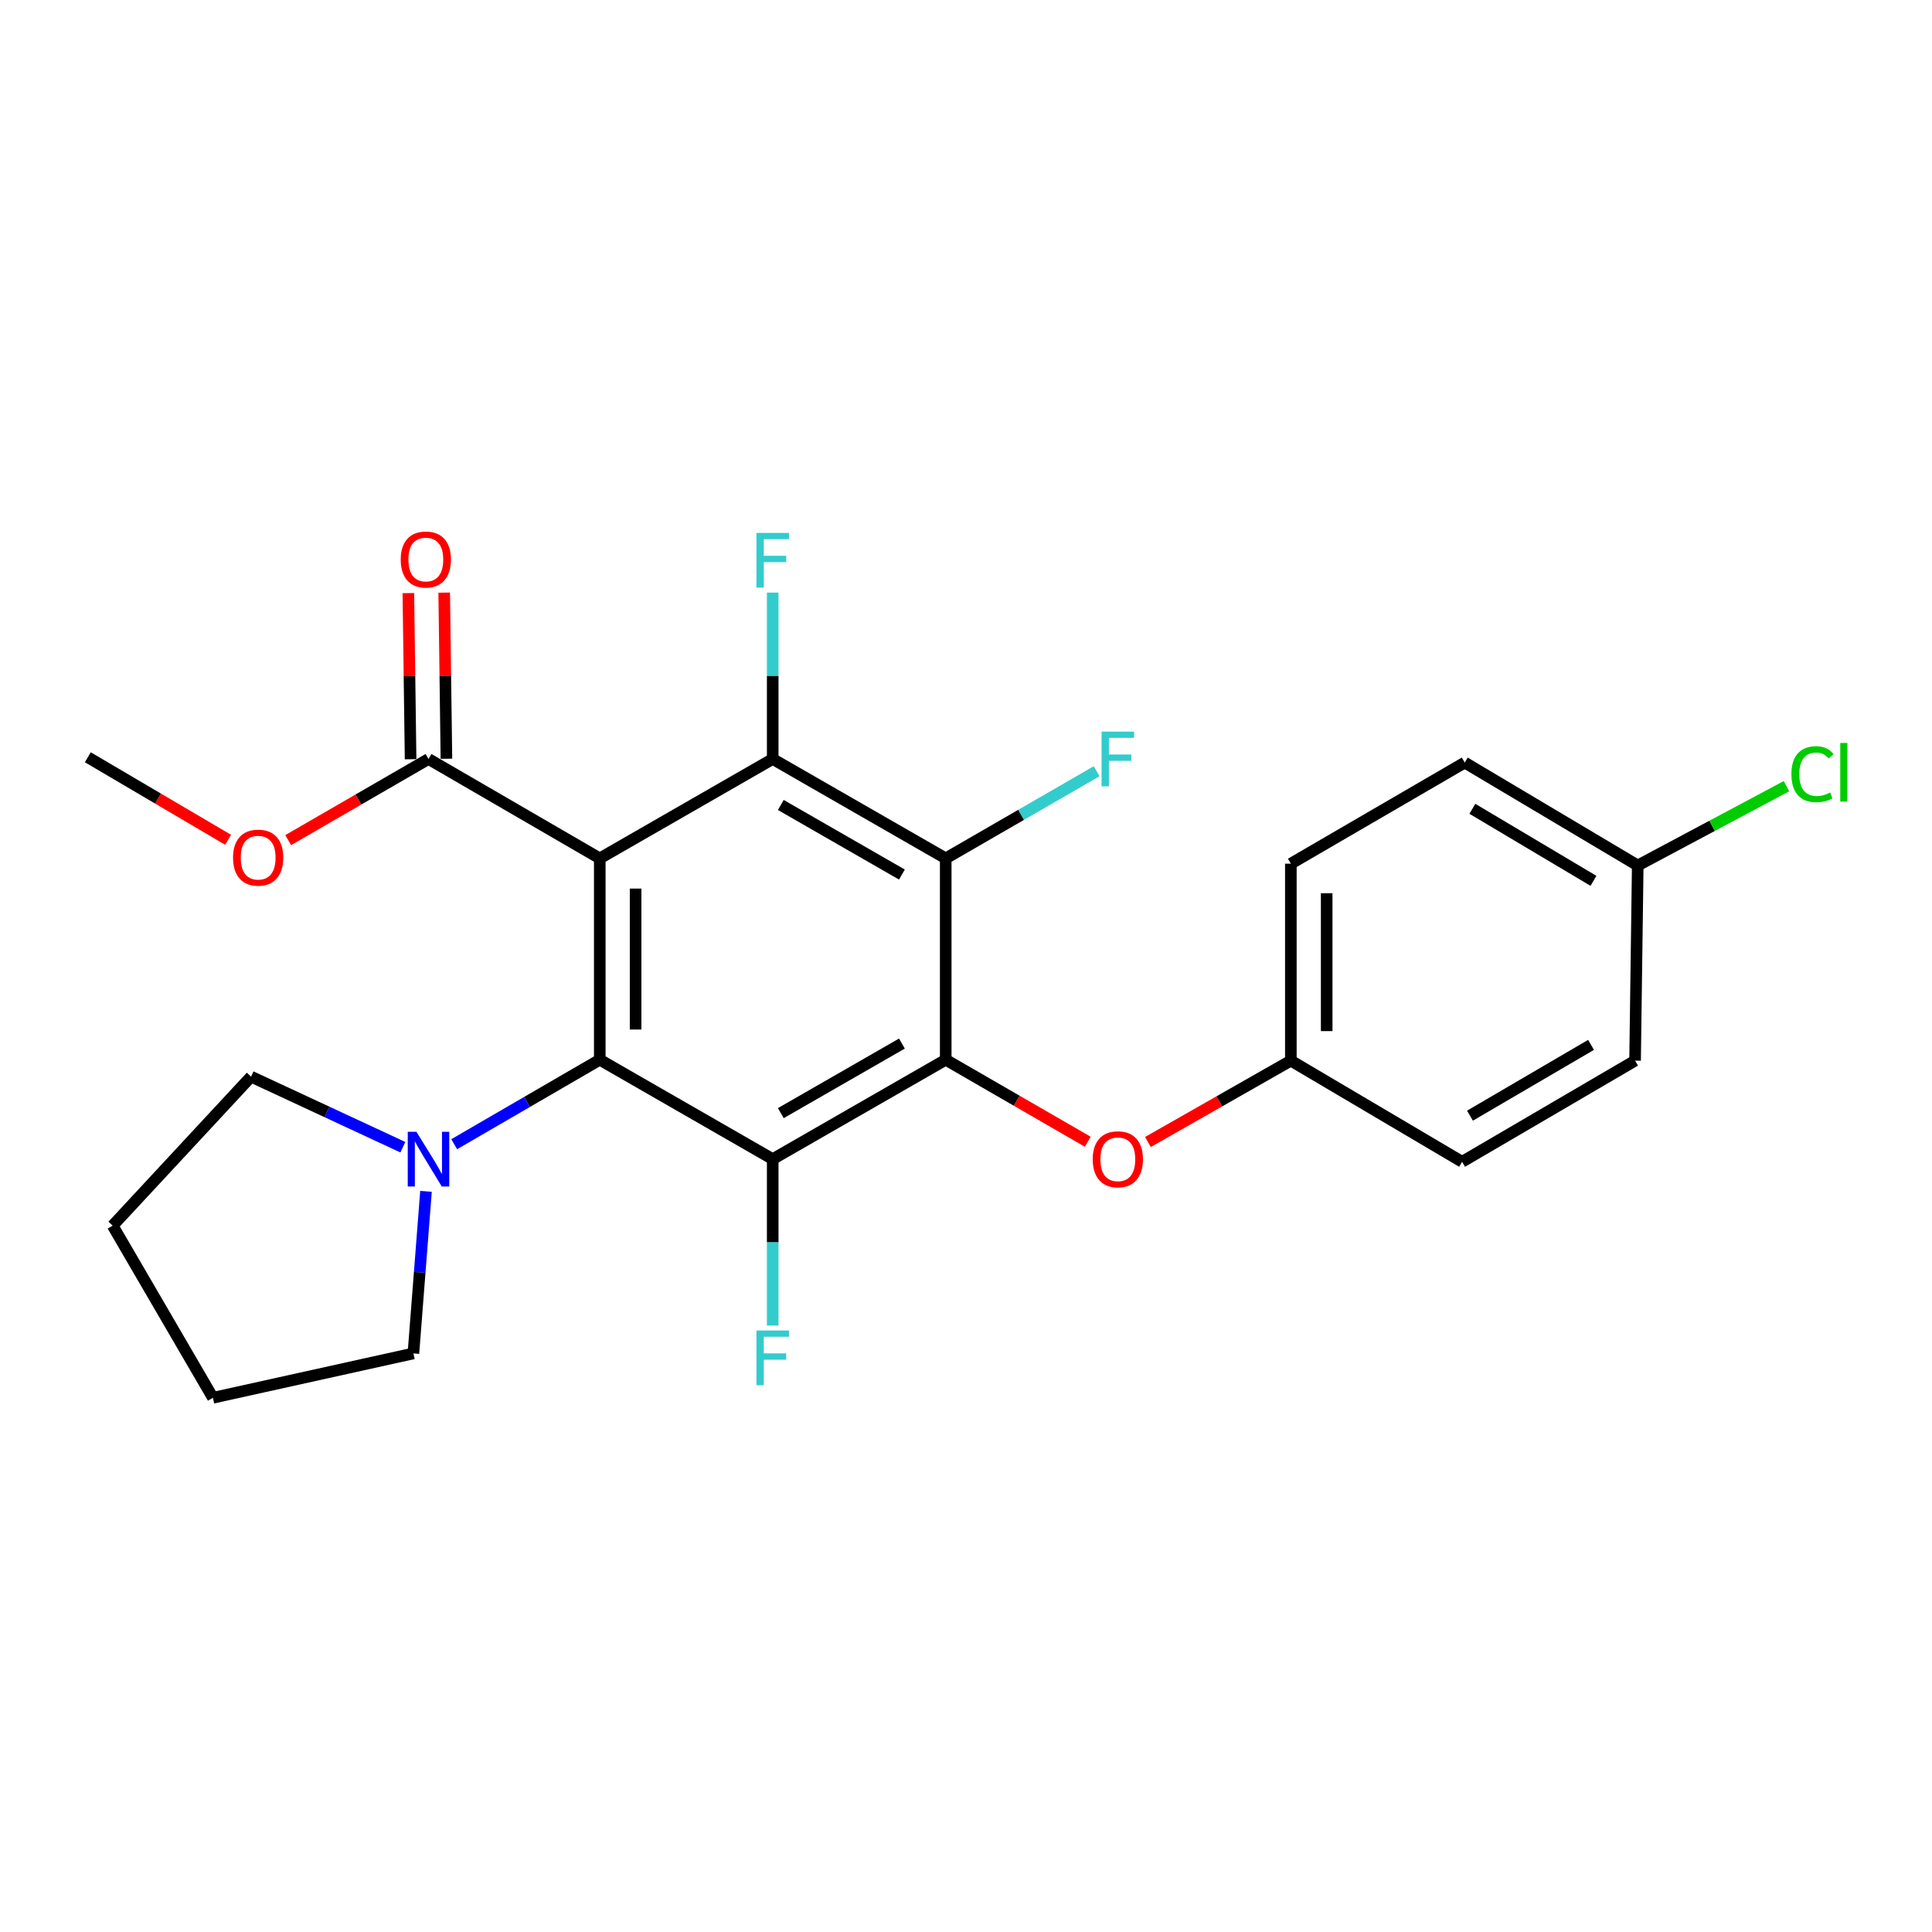 <?xml version='1.0' encoding='iso-8859-1'?>
<svg version='1.1' baseProfile='full'
              xmlns='http://www.w3.org/2000/svg'
                      xmlns:rdkit='http://www.rdkit.org/xml'
                      xmlns:xlink='http://www.w3.org/1999/xlink'
                  xml:space='preserve'
width='1000px' height='1000px' viewBox='0 0 1000 1000'>
<!-- END OF HEADER -->
<rect style='opacity:1.0;fill:#FFFFFF;stroke:none' width='1000' height='1000' x='0' y='0'> </rect>
<path class='bond-0' d='M 310.435,444.299 L 310.435,548.515' style='fill:none;fill-rule:evenodd;stroke:#000000;stroke-width:6px;stroke-linecap:butt;stroke-linejoin:miter;stroke-opacity:1' />
<path class='bond-0' d='M 328.986,459.932 L 328.986,532.882' style='fill:none;fill-rule:evenodd;stroke:#000000;stroke-width:6px;stroke-linecap:butt;stroke-linejoin:miter;stroke-opacity:1' />
<path class='bond-3' d='M 310.435,444.299 L 399.954,392.851' style='fill:none;fill-rule:evenodd;stroke:#000000;stroke-width:6px;stroke-linecap:butt;stroke-linejoin:miter;stroke-opacity:1' />
<path class='bond-6' d='M 310.435,444.299 L 221.792,392.851' style='fill:none;fill-rule:evenodd;stroke:#000000;stroke-width:6px;stroke-linecap:butt;stroke-linejoin:miter;stroke-opacity:1' />
<path class='bond-2' d='M 310.435,548.515 L 399.954,599.963' style='fill:none;fill-rule:evenodd;stroke:#000000;stroke-width:6px;stroke-linecap:butt;stroke-linejoin:miter;stroke-opacity:1' />
<path class='bond-5' d='M 310.435,548.515 L 272.765,570.379' style='fill:none;fill-rule:evenodd;stroke:#000000;stroke-width:6px;stroke-linecap:butt;stroke-linejoin:miter;stroke-opacity:1' />
<path class='bond-5' d='M 272.765,570.379 L 235.095,592.242' style='fill:none;fill-rule:evenodd;stroke:#0000FF;stroke-width:6px;stroke-linecap:butt;stroke-linejoin:miter;stroke-opacity:1' />
<path class='bond-1' d='M 489.504,548.515 L 489.504,444.299' style='fill:none;fill-rule:evenodd;stroke:#000000;stroke-width:6px;stroke-linecap:butt;stroke-linejoin:miter;stroke-opacity:1' />
<path class='bond-7' d='M 489.504,548.515 L 526.261,569.742' style='fill:none;fill-rule:evenodd;stroke:#000000;stroke-width:6px;stroke-linecap:butt;stroke-linejoin:miter;stroke-opacity:1' />
<path class='bond-7' d='M 526.261,569.742 L 563.019,590.97' style='fill:none;fill-rule:evenodd;stroke:#FF0000;stroke-width:6px;stroke-linecap:butt;stroke-linejoin:miter;stroke-opacity:1' />
<path class='bond-25' d='M 489.504,548.515 L 399.954,599.963' style='fill:none;fill-rule:evenodd;stroke:#000000;stroke-width:6px;stroke-linecap:butt;stroke-linejoin:miter;stroke-opacity:1' />
<path class='bond-25' d='M 466.831,540.147 L 404.146,576.16' style='fill:none;fill-rule:evenodd;stroke:#000000;stroke-width:6px;stroke-linecap:butt;stroke-linejoin:miter;stroke-opacity:1' />
<path class='bond-8' d='M 399.954,599.963 L 399.954,643.03' style='fill:none;fill-rule:evenodd;stroke:#000000;stroke-width:6px;stroke-linecap:butt;stroke-linejoin:miter;stroke-opacity:1' />
<path class='bond-8' d='M 399.954,643.03 L 399.954,686.097' style='fill:none;fill-rule:evenodd;stroke:#33CCCC;stroke-width:6px;stroke-linecap:butt;stroke-linejoin:miter;stroke-opacity:1' />
<path class='bond-4' d='M 399.954,392.851 L 489.504,444.299' style='fill:none;fill-rule:evenodd;stroke:#000000;stroke-width:6px;stroke-linecap:butt;stroke-linejoin:miter;stroke-opacity:1' />
<path class='bond-4' d='M 404.146,416.654 L 466.831,452.667' style='fill:none;fill-rule:evenodd;stroke:#000000;stroke-width:6px;stroke-linecap:butt;stroke-linejoin:miter;stroke-opacity:1' />
<path class='bond-10' d='M 399.954,392.851 L 399.954,349.789' style='fill:none;fill-rule:evenodd;stroke:#000000;stroke-width:6px;stroke-linecap:butt;stroke-linejoin:miter;stroke-opacity:1' />
<path class='bond-10' d='M 399.954,349.789 L 399.954,306.727' style='fill:none;fill-rule:evenodd;stroke:#33CCCC;stroke-width:6px;stroke-linecap:butt;stroke-linejoin:miter;stroke-opacity:1' />
<path class='bond-11' d='M 489.504,444.299 L 528.551,421.749' style='fill:none;fill-rule:evenodd;stroke:#000000;stroke-width:6px;stroke-linecap:butt;stroke-linejoin:miter;stroke-opacity:1' />
<path class='bond-11' d='M 528.551,421.749 L 567.599,399.199' style='fill:none;fill-rule:evenodd;stroke:#33CCCC;stroke-width:6px;stroke-linecap:butt;stroke-linejoin:miter;stroke-opacity:1' />
<path class='bond-20' d='M 208.52,593.793 L 169.232,575.529' style='fill:none;fill-rule:evenodd;stroke:#0000FF;stroke-width:6px;stroke-linecap:butt;stroke-linejoin:miter;stroke-opacity:1' />
<path class='bond-20' d='M 169.232,575.529 L 129.944,557.265' style='fill:none;fill-rule:evenodd;stroke:#000000;stroke-width:6px;stroke-linecap:butt;stroke-linejoin:miter;stroke-opacity:1' />
<path class='bond-21' d='M 220.497,616.645 L 217.238,658.587' style='fill:none;fill-rule:evenodd;stroke:#0000FF;stroke-width:6px;stroke-linecap:butt;stroke-linejoin:miter;stroke-opacity:1' />
<path class='bond-21' d='M 217.238,658.587 L 213.98,700.53' style='fill:none;fill-rule:evenodd;stroke:#000000;stroke-width:6px;stroke-linecap:butt;stroke-linejoin:miter;stroke-opacity:1' />
<path class='bond-9' d='M 231.067,392.727 L 230.492,349.734' style='fill:none;fill-rule:evenodd;stroke:#000000;stroke-width:6px;stroke-linecap:butt;stroke-linejoin:miter;stroke-opacity:1' />
<path class='bond-9' d='M 230.492,349.734 L 229.918,306.741' style='fill:none;fill-rule:evenodd;stroke:#FF0000;stroke-width:6px;stroke-linecap:butt;stroke-linejoin:miter;stroke-opacity:1' />
<path class='bond-9' d='M 212.518,392.975 L 211.943,349.982' style='fill:none;fill-rule:evenodd;stroke:#000000;stroke-width:6px;stroke-linecap:butt;stroke-linejoin:miter;stroke-opacity:1' />
<path class='bond-9' d='M 211.943,349.982 L 211.368,306.989' style='fill:none;fill-rule:evenodd;stroke:#FF0000;stroke-width:6px;stroke-linecap:butt;stroke-linejoin:miter;stroke-opacity:1' />
<path class='bond-13' d='M 221.792,392.851 L 185.481,413.848' style='fill:none;fill-rule:evenodd;stroke:#000000;stroke-width:6px;stroke-linecap:butt;stroke-linejoin:miter;stroke-opacity:1' />
<path class='bond-13' d='M 185.481,413.848 L 149.17,434.846' style='fill:none;fill-rule:evenodd;stroke:#FF0000;stroke-width:6px;stroke-linecap:butt;stroke-linejoin:miter;stroke-opacity:1' />
<path class='bond-12' d='M 594.167,591.097 L 631.154,570.043' style='fill:none;fill-rule:evenodd;stroke:#FF0000;stroke-width:6px;stroke-linecap:butt;stroke-linejoin:miter;stroke-opacity:1' />
<path class='bond-12' d='M 631.154,570.043 L 668.14,548.989' style='fill:none;fill-rule:evenodd;stroke:#000000;stroke-width:6px;stroke-linecap:butt;stroke-linejoin:miter;stroke-opacity:1' />
<path class='bond-16' d='M 668.14,548.989 L 756.783,601.344' style='fill:none;fill-rule:evenodd;stroke:#000000;stroke-width:6px;stroke-linecap:butt;stroke-linejoin:miter;stroke-opacity:1' />
<path class='bond-17' d='M 668.14,548.989 L 668.14,447.041' style='fill:none;fill-rule:evenodd;stroke:#000000;stroke-width:6px;stroke-linecap:butt;stroke-linejoin:miter;stroke-opacity:1' />
<path class='bond-17' d='M 686.691,533.697 L 686.691,462.333' style='fill:none;fill-rule:evenodd;stroke:#000000;stroke-width:6px;stroke-linecap:butt;stroke-linejoin:miter;stroke-opacity:1' />
<path class='bond-22' d='M 118.066,434.681 L 81.76,413.318' style='fill:none;fill-rule:evenodd;stroke:#FF0000;stroke-width:6px;stroke-linecap:butt;stroke-linejoin:miter;stroke-opacity:1' />
<path class='bond-22' d='M 81.76,413.318 L 45.455,391.954' style='fill:none;fill-rule:evenodd;stroke:#000000;stroke-width:6px;stroke-linecap:butt;stroke-linejoin:miter;stroke-opacity:1' />
<path class='bond-14' d='M 847.694,447.968 L 758.144,394.706' style='fill:none;fill-rule:evenodd;stroke:#000000;stroke-width:6px;stroke-linecap:butt;stroke-linejoin:miter;stroke-opacity:1' />
<path class='bond-14' d='M 824.778,455.923 L 762.093,418.639' style='fill:none;fill-rule:evenodd;stroke:#000000;stroke-width:6px;stroke-linecap:butt;stroke-linejoin:miter;stroke-opacity:1' />
<path class='bond-15' d='M 847.694,447.968 L 886.181,427.446' style='fill:none;fill-rule:evenodd;stroke:#000000;stroke-width:6px;stroke-linecap:butt;stroke-linejoin:miter;stroke-opacity:1' />
<path class='bond-15' d='M 886.181,427.446 L 924.668,406.925' style='fill:none;fill-rule:evenodd;stroke:#00CC00;stroke-width:6px;stroke-linecap:butt;stroke-linejoin:miter;stroke-opacity:1' />
<path class='bond-27' d='M 847.694,447.968 L 846.313,548.989' style='fill:none;fill-rule:evenodd;stroke:#000000;stroke-width:6px;stroke-linecap:butt;stroke-linejoin:miter;stroke-opacity:1' />
<path class='bond-18' d='M 756.783,601.344 L 846.313,548.989' style='fill:none;fill-rule:evenodd;stroke:#000000;stroke-width:6px;stroke-linecap:butt;stroke-linejoin:miter;stroke-opacity:1' />
<path class='bond-18' d='M 760.848,577.477 L 823.519,540.828' style='fill:none;fill-rule:evenodd;stroke:#000000;stroke-width:6px;stroke-linecap:butt;stroke-linejoin:miter;stroke-opacity:1' />
<path class='bond-19' d='M 668.14,447.041 L 758.144,394.706' style='fill:none;fill-rule:evenodd;stroke:#000000;stroke-width:6px;stroke-linecap:butt;stroke-linejoin:miter;stroke-opacity:1' />
<path class='bond-23' d='M 129.944,557.265 L 58.317,634.396' style='fill:none;fill-rule:evenodd;stroke:#000000;stroke-width:6px;stroke-linecap:butt;stroke-linejoin:miter;stroke-opacity:1' />
<path class='bond-24' d='M 213.98,700.53 L 110.208,723.492' style='fill:none;fill-rule:evenodd;stroke:#000000;stroke-width:6px;stroke-linecap:butt;stroke-linejoin:miter;stroke-opacity:1' />
<path class='bond-26' d='M 58.317,634.396 L 110.208,723.492' style='fill:none;fill-rule:evenodd;stroke:#000000;stroke-width:6px;stroke-linecap:butt;stroke-linejoin:miter;stroke-opacity:1' />
<path  class='atom-6' d='M 215.532 585.803
L 224.812 600.803
Q 225.732 602.283, 227.212 604.963
Q 228.692 607.643, 228.772 607.803
L 228.772 585.803
L 232.532 585.803
L 232.532 614.123
L 228.652 614.123
L 218.692 597.723
Q 217.532 595.803, 216.292 593.603
Q 215.092 591.403, 214.732 590.723
L 214.732 614.123
L 211.052 614.123
L 211.052 585.803
L 215.532 585.803
' fill='#0000FF'/>
<path  class='atom-8' d='M 565.591 600.043
Q 565.591 593.243, 568.951 589.443
Q 572.311 585.643, 578.591 585.643
Q 584.871 585.643, 588.231 589.443
Q 591.591 593.243, 591.591 600.043
Q 591.591 606.923, 588.191 610.843
Q 584.791 614.723, 578.591 614.723
Q 572.351 614.723, 568.951 610.843
Q 565.591 606.963, 565.591 600.043
M 578.591 611.523
Q 582.911 611.523, 585.231 608.643
Q 587.591 605.723, 587.591 600.043
Q 587.591 594.483, 585.231 591.683
Q 582.911 588.843, 578.591 588.843
Q 574.271 588.843, 571.911 591.643
Q 569.591 594.443, 569.591 600.043
Q 569.591 605.763, 571.911 608.643
Q 574.271 611.523, 578.591 611.523
' fill='#FF0000'/>
<path  class='atom-9' d='M 391.534 688.668
L 408.374 688.668
L 408.374 691.908
L 395.334 691.908
L 395.334 700.508
L 406.934 700.508
L 406.934 703.788
L 395.334 703.788
L 395.334 716.988
L 391.534 716.988
L 391.534 688.668
' fill='#33CCCC'/>
<path  class='atom-10' d='M 207.411 289.602
Q 207.411 282.802, 210.771 279.002
Q 214.131 275.202, 220.411 275.202
Q 226.691 275.202, 230.051 279.002
Q 233.411 282.802, 233.411 289.602
Q 233.411 296.482, 230.011 300.402
Q 226.611 304.282, 220.411 304.282
Q 214.171 304.282, 210.771 300.402
Q 207.411 296.522, 207.411 289.602
M 220.411 301.082
Q 224.731 301.082, 227.051 298.202
Q 229.411 295.282, 229.411 289.602
Q 229.411 284.042, 227.051 281.242
Q 224.731 278.402, 220.411 278.402
Q 216.091 278.402, 213.731 281.202
Q 211.411 284.002, 211.411 289.602
Q 211.411 295.322, 213.731 298.202
Q 216.091 301.082, 220.411 301.082
' fill='#FF0000'/>
<path  class='atom-11' d='M 391.534 275.836
L 408.374 275.836
L 408.374 279.076
L 395.334 279.076
L 395.334 287.676
L 406.934 287.676
L 406.934 290.956
L 395.334 290.956
L 395.334 304.156
L 391.534 304.156
L 391.534 275.836
' fill='#33CCCC'/>
<path  class='atom-12' d='M 570.171 378.691
L 587.011 378.691
L 587.011 381.931
L 573.971 381.931
L 573.971 390.531
L 585.571 390.531
L 585.571 393.811
L 573.971 393.811
L 573.971 407.011
L 570.171 407.011
L 570.171 378.691
' fill='#33CCCC'/>
<path  class='atom-14' d='M 120.623 443.915
Q 120.623 437.115, 123.983 433.315
Q 127.343 429.515, 133.623 429.515
Q 139.903 429.515, 143.263 433.315
Q 146.623 437.115, 146.623 443.915
Q 146.623 450.795, 143.223 454.715
Q 139.823 458.595, 133.623 458.595
Q 127.383 458.595, 123.983 454.715
Q 120.623 450.835, 120.623 443.915
M 133.623 455.395
Q 137.943 455.395, 140.263 452.515
Q 142.623 449.595, 142.623 443.915
Q 142.623 438.355, 140.263 435.555
Q 137.943 432.715, 133.623 432.715
Q 129.303 432.715, 126.943 435.515
Q 124.623 438.315, 124.623 443.915
Q 124.623 449.635, 126.943 452.515
Q 129.303 455.395, 133.623 455.395
' fill='#FF0000'/>
<path  class='atom-16' d='M 927.231 400.716
Q 927.231 393.676, 930.511 389.996
Q 933.831 386.276, 940.111 386.276
Q 945.951 386.276, 949.071 390.396
L 946.431 392.556
Q 944.151 389.556, 940.111 389.556
Q 935.831 389.556, 933.551 392.436
Q 931.311 395.276, 931.311 400.716
Q 931.311 406.316, 933.631 409.196
Q 935.991 412.076, 940.551 412.076
Q 943.671 412.076, 947.311 410.196
L 948.431 413.196
Q 946.951 414.156, 944.711 414.716
Q 942.471 415.276, 939.991 415.276
Q 933.831 415.276, 930.511 411.516
Q 927.231 407.756, 927.231 400.716
' fill='#00CC00'/>
<path  class='atom-16' d='M 952.511 384.556
L 956.191 384.556
L 956.191 414.916
L 952.511 414.916
L 952.511 384.556
' fill='#00CC00'/>
</svg>
